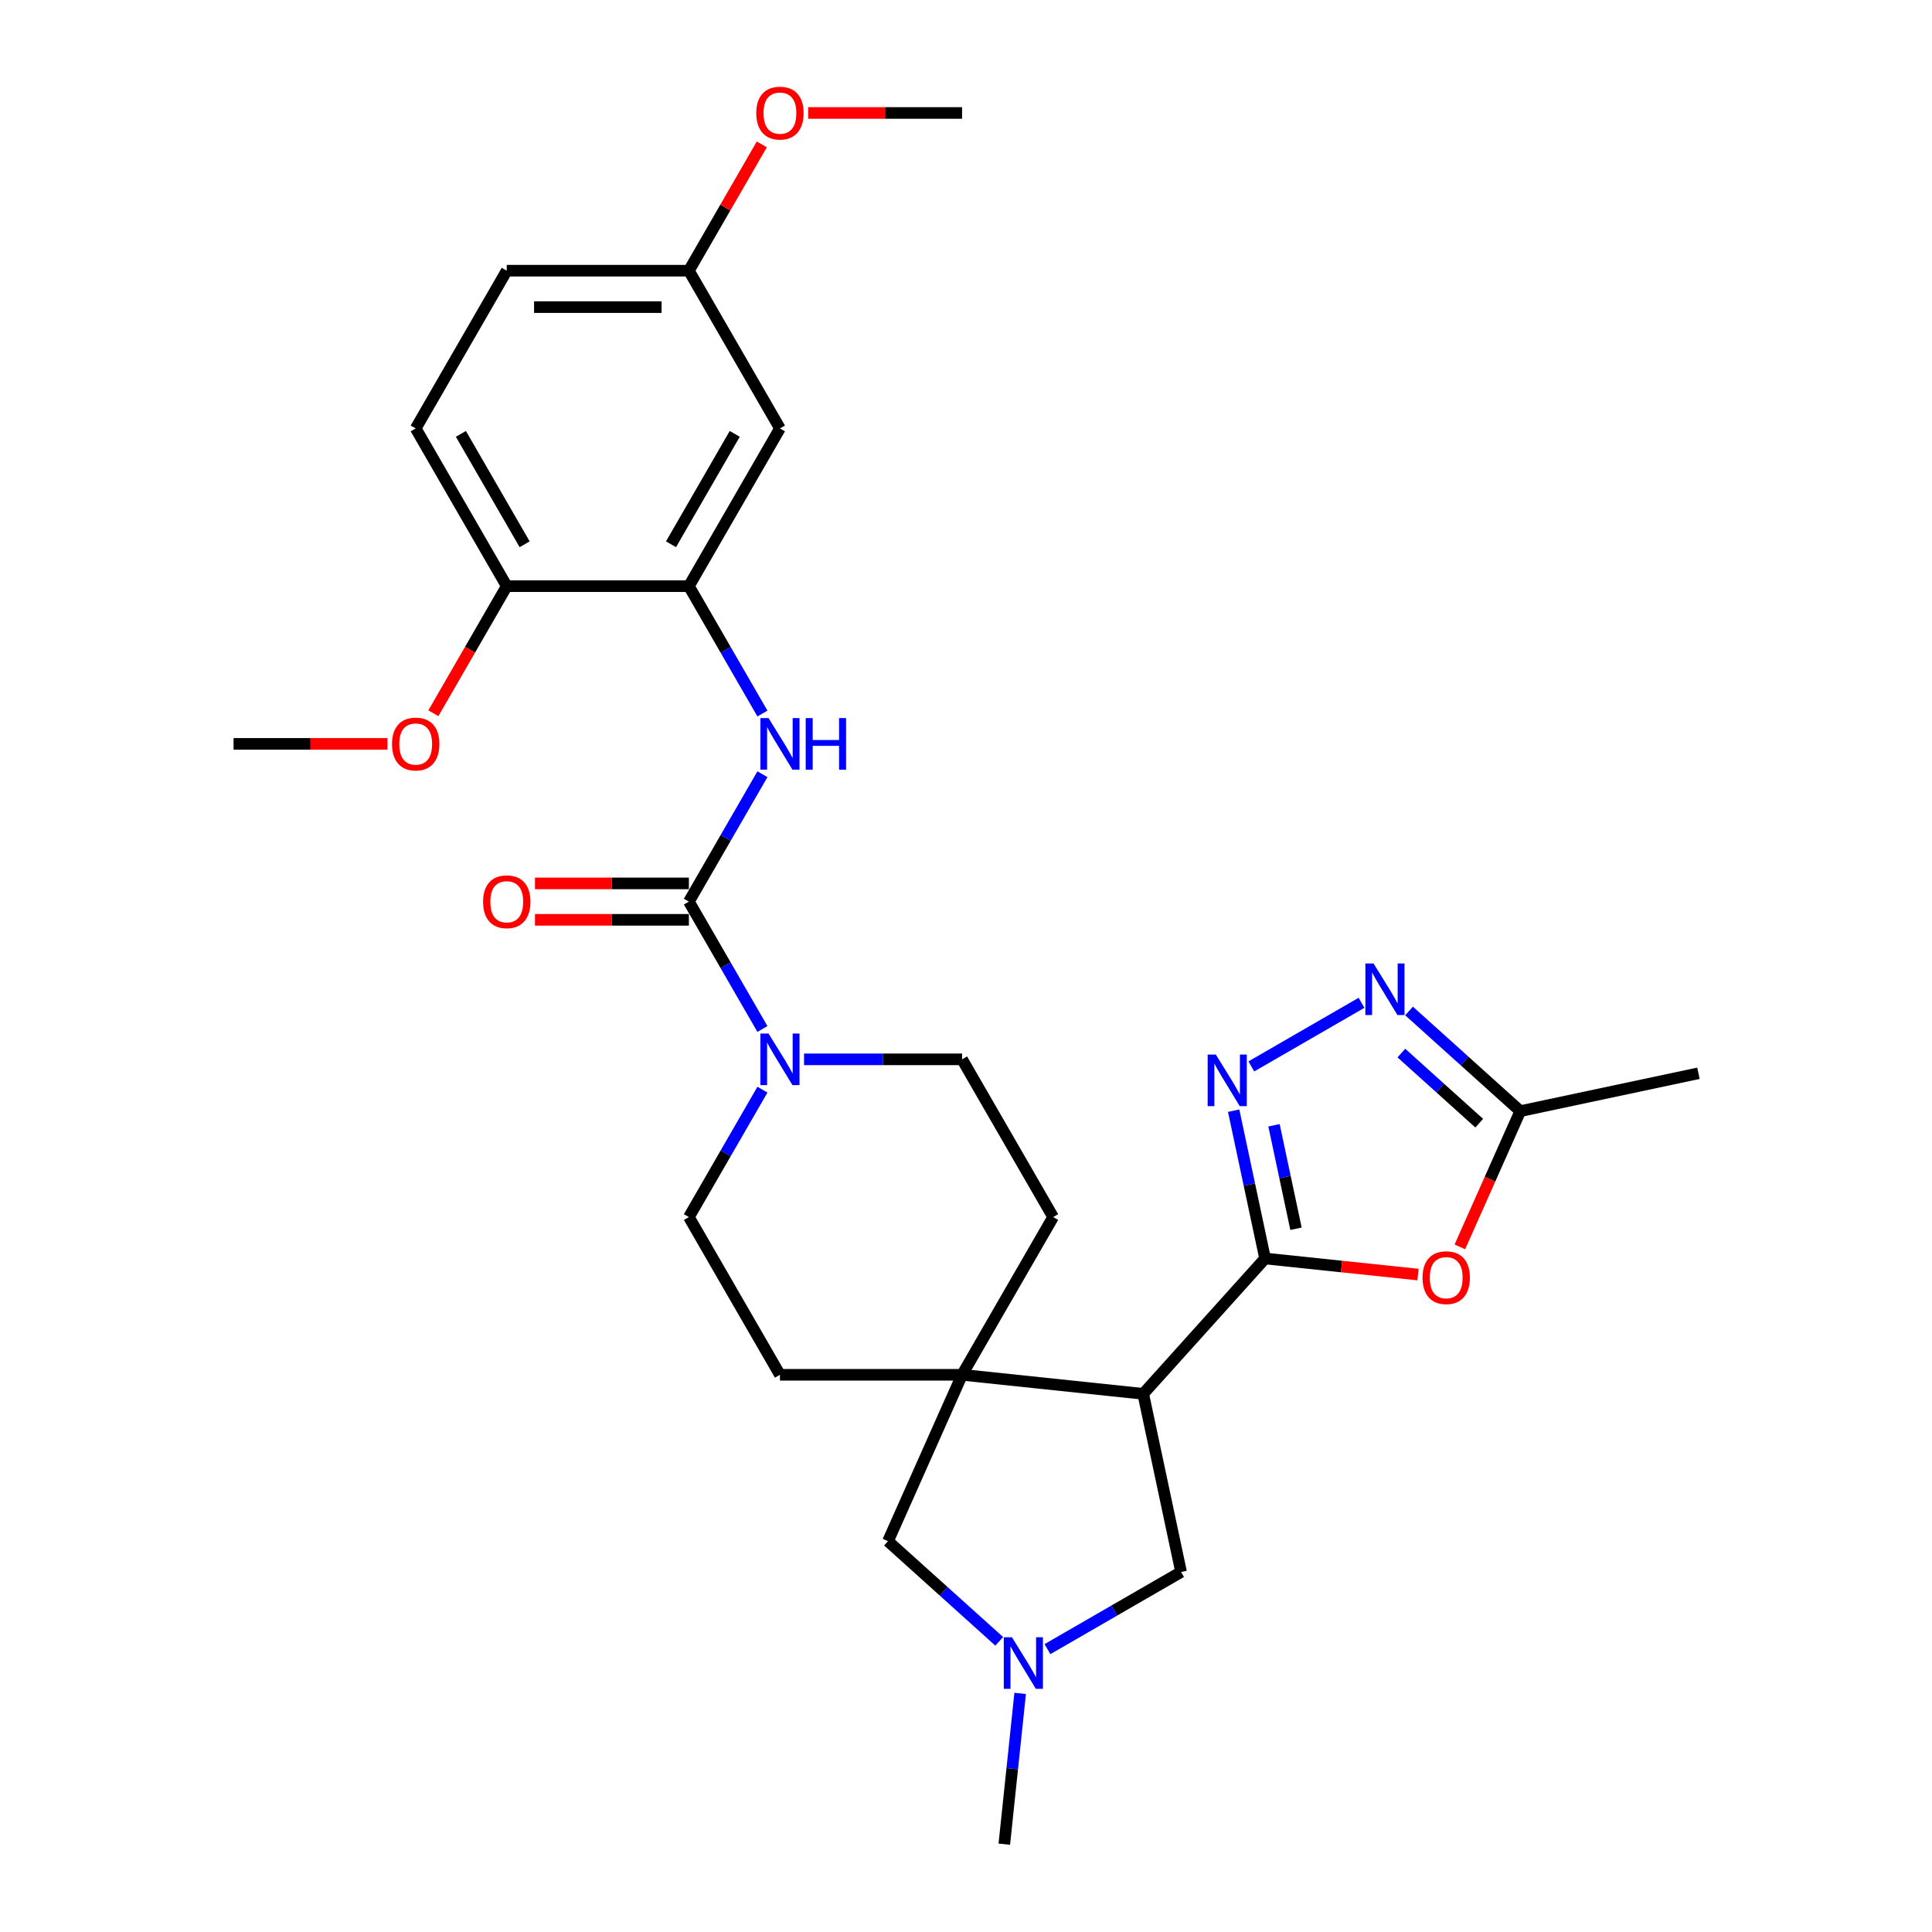 <?xml version='1.0' encoding='iso-8859-1'?>
<svg version='1.1' baseProfile='full'
              xmlns='http://www.w3.org/2000/svg'
                      xmlns:rdkit='http://www.rdkit.org/xml'
                      xmlns:xlink='http://www.w3.org/1999/xlink'
                  xml:space='preserve'
width='1000px' height='1000px' viewBox='0 0 1000 1000'>
<!-- END OF HEADER -->
<rect style='opacity:1.0;fill:#FFFFFF;stroke:none' width='1000' height='1000' x='0' y='0'> </rect>
<path class='bond-0' d='M 654.803,651.39 L 591.724,721.447' style='fill:none;fill-rule:evenodd;stroke:#000000;stroke-width:6px;stroke-linecap:butt;stroke-linejoin:miter;stroke-opacity:1' />
<path class='bond-1' d='M 654.803,651.39 L 646.672,613.138' style='fill:none;fill-rule:evenodd;stroke:#000000;stroke-width:6px;stroke-linecap:butt;stroke-linejoin:miter;stroke-opacity:1' />
<path class='bond-1' d='M 646.672,613.138 L 638.542,574.886' style='fill:none;fill-rule:evenodd;stroke:#0000FF;stroke-width:6px;stroke-linecap:butt;stroke-linejoin:miter;stroke-opacity:1' />
<path class='bond-1' d='M 670.806,635.995 L 665.114,609.218' style='fill:none;fill-rule:evenodd;stroke:#000000;stroke-width:6px;stroke-linecap:butt;stroke-linejoin:miter;stroke-opacity:1' />
<path class='bond-1' d='M 665.114,609.218 L 659.423,582.441' style='fill:none;fill-rule:evenodd;stroke:#0000FF;stroke-width:6px;stroke-linecap:butt;stroke-linejoin:miter;stroke-opacity:1' />
<path class='bond-4' d='M 654.803,651.39 L 694.374,655.549' style='fill:none;fill-rule:evenodd;stroke:#000000;stroke-width:6px;stroke-linecap:butt;stroke-linejoin:miter;stroke-opacity:1' />
<path class='bond-4' d='M 694.374,655.549 L 733.945,659.708' style='fill:none;fill-rule:evenodd;stroke:#FF0000;stroke-width:6px;stroke-linecap:butt;stroke-linejoin:miter;stroke-opacity:1' />
<path class='bond-3' d='M 591.724,721.447 L 497.97,711.593' style='fill:none;fill-rule:evenodd;stroke:#000000;stroke-width:6px;stroke-linecap:butt;stroke-linejoin:miter;stroke-opacity:1' />
<path class='bond-11' d='M 591.724,721.447 L 611.324,813.657' style='fill:none;fill-rule:evenodd;stroke:#000000;stroke-width:6px;stroke-linecap:butt;stroke-linejoin:miter;stroke-opacity:1' />
<path class='bond-5' d='M 647.685,551.974 L 704.723,519.043' style='fill:none;fill-rule:evenodd;stroke:#0000FF;stroke-width:6px;stroke-linecap:butt;stroke-linejoin:miter;stroke-opacity:1' />
<path class='bond-2' d='M 356.565,466.672 L 375.599,499.639' style='fill:none;fill-rule:evenodd;stroke:#000000;stroke-width:6px;stroke-linecap:butt;stroke-linejoin:miter;stroke-opacity:1' />
<path class='bond-2' d='M 375.599,499.639 L 394.633,532.607' style='fill:none;fill-rule:evenodd;stroke:#0000FF;stroke-width:6px;stroke-linecap:butt;stroke-linejoin:miter;stroke-opacity:1' />
<path class='bond-7' d='M 356.565,466.672 L 375.599,433.704' style='fill:none;fill-rule:evenodd;stroke:#000000;stroke-width:6px;stroke-linecap:butt;stroke-linejoin:miter;stroke-opacity:1' />
<path class='bond-7' d='M 375.599,433.704 L 394.633,400.737' style='fill:none;fill-rule:evenodd;stroke:#0000FF;stroke-width:6px;stroke-linecap:butt;stroke-linejoin:miter;stroke-opacity:1' />
<path class='bond-14' d='M 356.565,457.245 L 316.736,457.245' style='fill:none;fill-rule:evenodd;stroke:#000000;stroke-width:6px;stroke-linecap:butt;stroke-linejoin:miter;stroke-opacity:1' />
<path class='bond-14' d='M 316.736,457.245 L 276.907,457.245' style='fill:none;fill-rule:evenodd;stroke:#FF0000;stroke-width:6px;stroke-linecap:butt;stroke-linejoin:miter;stroke-opacity:1' />
<path class='bond-14' d='M 356.565,476.099 L 316.736,476.099' style='fill:none;fill-rule:evenodd;stroke:#000000;stroke-width:6px;stroke-linecap:butt;stroke-linejoin:miter;stroke-opacity:1' />
<path class='bond-14' d='M 316.736,476.099 L 276.907,476.099' style='fill:none;fill-rule:evenodd;stroke:#FF0000;stroke-width:6px;stroke-linecap:butt;stroke-linejoin:miter;stroke-opacity:1' />
<path class='bond-12' d='M 497.97,711.593 L 459.627,797.713' style='fill:none;fill-rule:evenodd;stroke:#000000;stroke-width:6px;stroke-linecap:butt;stroke-linejoin:miter;stroke-opacity:1' />
<path class='bond-15' d='M 497.97,711.593 L 545.105,629.952' style='fill:none;fill-rule:evenodd;stroke:#000000;stroke-width:6px;stroke-linecap:butt;stroke-linejoin:miter;stroke-opacity:1' />
<path class='bond-16' d='M 497.97,711.593 L 403.7,711.593' style='fill:none;fill-rule:evenodd;stroke:#000000;stroke-width:6px;stroke-linecap:butt;stroke-linejoin:miter;stroke-opacity:1' />
<path class='bond-9' d='M 755.617,645.388 L 771.258,610.256' style='fill:none;fill-rule:evenodd;stroke:#FF0000;stroke-width:6px;stroke-linecap:butt;stroke-linejoin:miter;stroke-opacity:1' />
<path class='bond-9' d='M 771.258,610.256 L 786.9,575.124' style='fill:none;fill-rule:evenodd;stroke:#000000;stroke-width:6px;stroke-linecap:butt;stroke-linejoin:miter;stroke-opacity:1' />
<path class='bond-29' d='M 729.325,523.283 L 758.112,549.204' style='fill:none;fill-rule:evenodd;stroke:#0000FF;stroke-width:6px;stroke-linecap:butt;stroke-linejoin:miter;stroke-opacity:1' />
<path class='bond-29' d='M 758.112,549.204 L 786.9,575.124' style='fill:none;fill-rule:evenodd;stroke:#000000;stroke-width:6px;stroke-linecap:butt;stroke-linejoin:miter;stroke-opacity:1' />
<path class='bond-29' d='M 725.345,545.071 L 745.497,563.215' style='fill:none;fill-rule:evenodd;stroke:#0000FF;stroke-width:6px;stroke-linecap:butt;stroke-linejoin:miter;stroke-opacity:1' />
<path class='bond-29' d='M 745.497,563.215 L 765.648,581.359' style='fill:none;fill-rule:evenodd;stroke:#000000;stroke-width:6px;stroke-linecap:butt;stroke-linejoin:miter;stroke-opacity:1' />
<path class='bond-6' d='M 394.633,564.017 L 375.599,596.985' style='fill:none;fill-rule:evenodd;stroke:#0000FF;stroke-width:6px;stroke-linecap:butt;stroke-linejoin:miter;stroke-opacity:1' />
<path class='bond-6' d='M 375.599,596.985 L 356.565,629.952' style='fill:none;fill-rule:evenodd;stroke:#000000;stroke-width:6px;stroke-linecap:butt;stroke-linejoin:miter;stroke-opacity:1' />
<path class='bond-31' d='M 416.182,548.312 L 457.076,548.312' style='fill:none;fill-rule:evenodd;stroke:#0000FF;stroke-width:6px;stroke-linecap:butt;stroke-linejoin:miter;stroke-opacity:1' />
<path class='bond-31' d='M 457.076,548.312 L 497.97,548.312' style='fill:none;fill-rule:evenodd;stroke:#000000;stroke-width:6px;stroke-linecap:butt;stroke-linejoin:miter;stroke-opacity:1' />
<path class='bond-8' d='M 394.633,369.326 L 375.599,336.359' style='fill:none;fill-rule:evenodd;stroke:#0000FF;stroke-width:6px;stroke-linecap:butt;stroke-linejoin:miter;stroke-opacity:1' />
<path class='bond-8' d='M 375.599,336.359 L 356.565,303.391' style='fill:none;fill-rule:evenodd;stroke:#000000;stroke-width:6px;stroke-linecap:butt;stroke-linejoin:miter;stroke-opacity:1' />
<path class='bond-13' d='M 356.565,303.391 L 403.7,221.751' style='fill:none;fill-rule:evenodd;stroke:#000000;stroke-width:6px;stroke-linecap:butt;stroke-linejoin:miter;stroke-opacity:1' />
<path class='bond-13' d='M 347.307,281.718 L 380.302,224.57' style='fill:none;fill-rule:evenodd;stroke:#000000;stroke-width:6px;stroke-linecap:butt;stroke-linejoin:miter;stroke-opacity:1' />
<path class='bond-17' d='M 356.565,303.391 L 262.295,303.391' style='fill:none;fill-rule:evenodd;stroke:#000000;stroke-width:6px;stroke-linecap:butt;stroke-linejoin:miter;stroke-opacity:1' />
<path class='bond-26' d='M 786.9,575.124 L 879.11,555.524' style='fill:none;fill-rule:evenodd;stroke:#000000;stroke-width:6px;stroke-linecap:butt;stroke-linejoin:miter;stroke-opacity:1' />
<path class='bond-10' d='M 542.165,853.586 L 576.745,833.621' style='fill:none;fill-rule:evenodd;stroke:#0000FF;stroke-width:6px;stroke-linecap:butt;stroke-linejoin:miter;stroke-opacity:1' />
<path class='bond-10' d='M 576.745,833.621 L 611.324,813.657' style='fill:none;fill-rule:evenodd;stroke:#000000;stroke-width:6px;stroke-linecap:butt;stroke-linejoin:miter;stroke-opacity:1' />
<path class='bond-24' d='M 528.033,876.497 L 523.931,915.521' style='fill:none;fill-rule:evenodd;stroke:#0000FF;stroke-width:6px;stroke-linecap:butt;stroke-linejoin:miter;stroke-opacity:1' />
<path class='bond-24' d='M 523.931,915.521 L 519.83,954.545' style='fill:none;fill-rule:evenodd;stroke:#000000;stroke-width:6px;stroke-linecap:butt;stroke-linejoin:miter;stroke-opacity:1' />
<path class='bond-30' d='M 517.202,849.553 L 488.415,823.633' style='fill:none;fill-rule:evenodd;stroke:#0000FF;stroke-width:6px;stroke-linecap:butt;stroke-linejoin:miter;stroke-opacity:1' />
<path class='bond-30' d='M 488.415,823.633 L 459.627,797.713' style='fill:none;fill-rule:evenodd;stroke:#000000;stroke-width:6px;stroke-linecap:butt;stroke-linejoin:miter;stroke-opacity:1' />
<path class='bond-21' d='M 403.7,221.751 L 356.565,140.11' style='fill:none;fill-rule:evenodd;stroke:#000000;stroke-width:6px;stroke-linecap:butt;stroke-linejoin:miter;stroke-opacity:1' />
<path class='bond-18' d='M 545.105,629.952 L 497.97,548.312' style='fill:none;fill-rule:evenodd;stroke:#000000;stroke-width:6px;stroke-linecap:butt;stroke-linejoin:miter;stroke-opacity:1' />
<path class='bond-19' d='M 403.7,711.593 L 356.565,629.952' style='fill:none;fill-rule:evenodd;stroke:#000000;stroke-width:6px;stroke-linecap:butt;stroke-linejoin:miter;stroke-opacity:1' />
<path class='bond-20' d='M 262.295,303.391 L 215.16,221.751' style='fill:none;fill-rule:evenodd;stroke:#000000;stroke-width:6px;stroke-linecap:butt;stroke-linejoin:miter;stroke-opacity:1' />
<path class='bond-20' d='M 271.553,281.718 L 238.558,224.57' style='fill:none;fill-rule:evenodd;stroke:#000000;stroke-width:6px;stroke-linecap:butt;stroke-linejoin:miter;stroke-opacity:1' />
<path class='bond-23' d='M 262.295,303.391 L 243.305,336.283' style='fill:none;fill-rule:evenodd;stroke:#000000;stroke-width:6px;stroke-linecap:butt;stroke-linejoin:miter;stroke-opacity:1' />
<path class='bond-23' d='M 243.305,336.283 L 224.315,369.175' style='fill:none;fill-rule:evenodd;stroke:#FF0000;stroke-width:6px;stroke-linecap:butt;stroke-linejoin:miter;stroke-opacity:1' />
<path class='bond-22' d='M 215.16,221.751 L 262.295,140.11' style='fill:none;fill-rule:evenodd;stroke:#000000;stroke-width:6px;stroke-linecap:butt;stroke-linejoin:miter;stroke-opacity:1' />
<path class='bond-25' d='M 356.565,140.11 L 375.436,107.426' style='fill:none;fill-rule:evenodd;stroke:#000000;stroke-width:6px;stroke-linecap:butt;stroke-linejoin:miter;stroke-opacity:1' />
<path class='bond-25' d='M 375.436,107.426 L 394.306,74.741' style='fill:none;fill-rule:evenodd;stroke:#FF0000;stroke-width:6px;stroke-linecap:butt;stroke-linejoin:miter;stroke-opacity:1' />
<path class='bond-32' d='M 356.565,140.11 L 262.295,140.11' style='fill:none;fill-rule:evenodd;stroke:#000000;stroke-width:6px;stroke-linecap:butt;stroke-linejoin:miter;stroke-opacity:1' />
<path class='bond-32' d='M 342.425,158.964 L 276.436,158.964' style='fill:none;fill-rule:evenodd;stroke:#000000;stroke-width:6px;stroke-linecap:butt;stroke-linejoin:miter;stroke-opacity:1' />
<path class='bond-27' d='M 200.548,385.031 L 160.719,385.031' style='fill:none;fill-rule:evenodd;stroke:#FF0000;stroke-width:6px;stroke-linecap:butt;stroke-linejoin:miter;stroke-opacity:1' />
<path class='bond-27' d='M 160.719,385.031 L 120.89,385.031' style='fill:none;fill-rule:evenodd;stroke:#000000;stroke-width:6px;stroke-linecap:butt;stroke-linejoin:miter;stroke-opacity:1' />
<path class='bond-28' d='M 418.312,58.47 L 458.141,58.47' style='fill:none;fill-rule:evenodd;stroke:#FF0000;stroke-width:6px;stroke-linecap:butt;stroke-linejoin:miter;stroke-opacity:1' />
<path class='bond-28' d='M 458.141,58.47 L 497.97,58.47' style='fill:none;fill-rule:evenodd;stroke:#000000;stroke-width:6px;stroke-linecap:butt;stroke-linejoin:miter;stroke-opacity:1' />
<path  class='atom-2' d='M 629.302 545.831
L 638.05 559.972
Q 638.918 561.367, 640.313 563.894
Q 641.708 566.42, 641.783 566.571
L 641.783 545.831
L 645.328 545.831
L 645.328 572.529
L 641.67 572.529
L 632.281 557.068
Q 631.187 555.259, 630.018 553.185
Q 628.887 551.111, 628.548 550.47
L 628.548 572.529
L 625.079 572.529
L 625.079 545.831
L 629.302 545.831
' fill='#0000FF'/>
<path  class='atom-5' d='M 736.302 661.32
Q 736.302 654.909, 739.469 651.327
Q 742.637 647.745, 748.557 647.745
Q 754.477 647.745, 757.645 651.327
Q 760.812 654.909, 760.812 661.32
Q 760.812 667.805, 757.607 671.501
Q 754.402 675.158, 748.557 675.158
Q 742.674 675.158, 739.469 671.501
Q 736.302 667.843, 736.302 661.32
M 748.557 672.142
Q 752.629 672.142, 754.816 669.427
Q 757.041 666.674, 757.041 661.32
Q 757.041 656.078, 754.816 653.439
Q 752.629 650.761, 748.557 650.761
Q 744.484 650.761, 742.26 653.401
Q 740.073 656.04, 740.073 661.32
Q 740.073 666.712, 742.26 669.427
Q 744.484 672.142, 748.557 672.142
' fill='#FF0000'/>
<path  class='atom-6' d='M 710.942 498.696
L 719.691 512.837
Q 720.558 514.232, 721.953 516.759
Q 723.348 519.285, 723.424 519.436
L 723.424 498.696
L 726.968 498.696
L 726.968 525.394
L 723.311 525.394
L 713.921 509.933
Q 712.828 508.123, 711.659 506.049
Q 710.528 503.976, 710.188 503.335
L 710.188 525.394
L 706.719 525.394
L 706.719 498.696
L 710.942 498.696
' fill='#0000FF'/>
<path  class='atom-7' d='M 397.799 534.963
L 406.547 549.104
Q 407.415 550.499, 408.81 553.026
Q 410.205 555.552, 410.28 555.703
L 410.28 534.963
L 413.825 534.963
L 413.825 561.661
L 410.167 561.661
L 400.778 546.2
Q 399.684 544.39, 398.515 542.316
Q 397.384 540.243, 397.045 539.601
L 397.045 561.661
L 393.576 561.661
L 393.576 534.963
L 397.799 534.963
' fill='#0000FF'/>
<path  class='atom-8' d='M 397.799 371.683
L 406.547 385.823
Q 407.415 387.218, 408.81 389.745
Q 410.205 392.271, 410.28 392.422
L 410.28 371.683
L 413.825 371.683
L 413.825 398.38
L 410.167 398.38
L 400.778 382.92
Q 399.684 381.11, 398.515 379.036
Q 397.384 376.962, 397.045 376.321
L 397.045 398.38
L 393.576 398.38
L 393.576 371.683
L 397.799 371.683
' fill='#0000FF'/>
<path  class='atom-8' d='M 417.03 371.683
L 420.65 371.683
L 420.65 383.033
L 434.3 383.033
L 434.3 371.683
L 437.92 371.683
L 437.92 398.38
L 434.3 398.38
L 434.3 386.05
L 420.65 386.05
L 420.65 398.38
L 417.03 398.38
L 417.03 371.683
' fill='#0000FF'/>
<path  class='atom-11' d='M 523.782 847.443
L 532.531 861.584
Q 533.398 862.979, 534.793 865.505
Q 536.188 868.032, 536.264 868.183
L 536.264 847.443
L 539.808 847.443
L 539.808 874.14
L 536.151 874.14
L 526.761 858.68
Q 525.668 856.87, 524.499 854.796
Q 523.368 852.722, 523.028 852.081
L 523.028 874.14
L 519.559 874.14
L 519.559 847.443
L 523.782 847.443
' fill='#0000FF'/>
<path  class='atom-15' d='M 250.04 466.747
Q 250.04 460.337, 253.207 456.754
Q 256.375 453.172, 262.295 453.172
Q 268.215 453.172, 271.383 456.754
Q 274.55 460.337, 274.55 466.747
Q 274.55 473.233, 271.345 476.928
Q 268.14 480.586, 262.295 480.586
Q 256.413 480.586, 253.207 476.928
Q 250.04 473.271, 250.04 466.747
M 262.295 477.569
Q 266.368 477.569, 268.555 474.854
Q 270.779 472.102, 270.779 466.747
Q 270.779 461.506, 268.555 458.866
Q 266.368 456.189, 262.295 456.189
Q 258.223 456.189, 255.998 458.828
Q 253.811 461.468, 253.811 466.747
Q 253.811 472.139, 255.998 474.854
Q 258.223 477.569, 262.295 477.569
' fill='#FF0000'/>
<path  class='atom-24' d='M 202.905 385.107
Q 202.905 378.696, 206.072 375.114
Q 209.24 371.532, 215.16 371.532
Q 221.08 371.532, 224.248 375.114
Q 227.415 378.696, 227.415 385.107
Q 227.415 391.593, 224.21 395.288
Q 221.005 398.946, 215.16 398.946
Q 209.278 398.946, 206.072 395.288
Q 202.905 391.63, 202.905 385.107
M 215.16 395.929
Q 219.233 395.929, 221.42 393.214
Q 223.644 390.461, 223.644 385.107
Q 223.644 379.865, 221.42 377.226
Q 219.233 374.549, 215.16 374.549
Q 211.088 374.549, 208.863 377.188
Q 206.676 379.828, 206.676 385.107
Q 206.676 390.499, 208.863 393.214
Q 211.088 395.929, 215.16 395.929
' fill='#FF0000'/>
<path  class='atom-26' d='M 391.445 58.545
Q 391.445 52.135, 394.613 48.553
Q 397.78 44.971, 403.7 44.971
Q 409.62 44.971, 412.788 48.553
Q 415.955 52.135, 415.955 58.545
Q 415.955 65.031, 412.75 68.727
Q 409.545 72.384, 403.7 72.384
Q 397.818 72.384, 394.613 68.727
Q 391.445 65.069, 391.445 58.545
M 403.7 69.368
Q 407.773 69.368, 409.96 66.653
Q 412.185 63.9, 412.185 58.545
Q 412.185 53.304, 409.96 50.664
Q 407.773 47.987, 403.7 47.987
Q 399.628 47.987, 397.403 50.627
Q 395.216 53.266, 395.216 58.545
Q 395.216 63.938, 397.403 66.653
Q 399.628 69.368, 403.7 69.368
' fill='#FF0000'/>
</svg>
